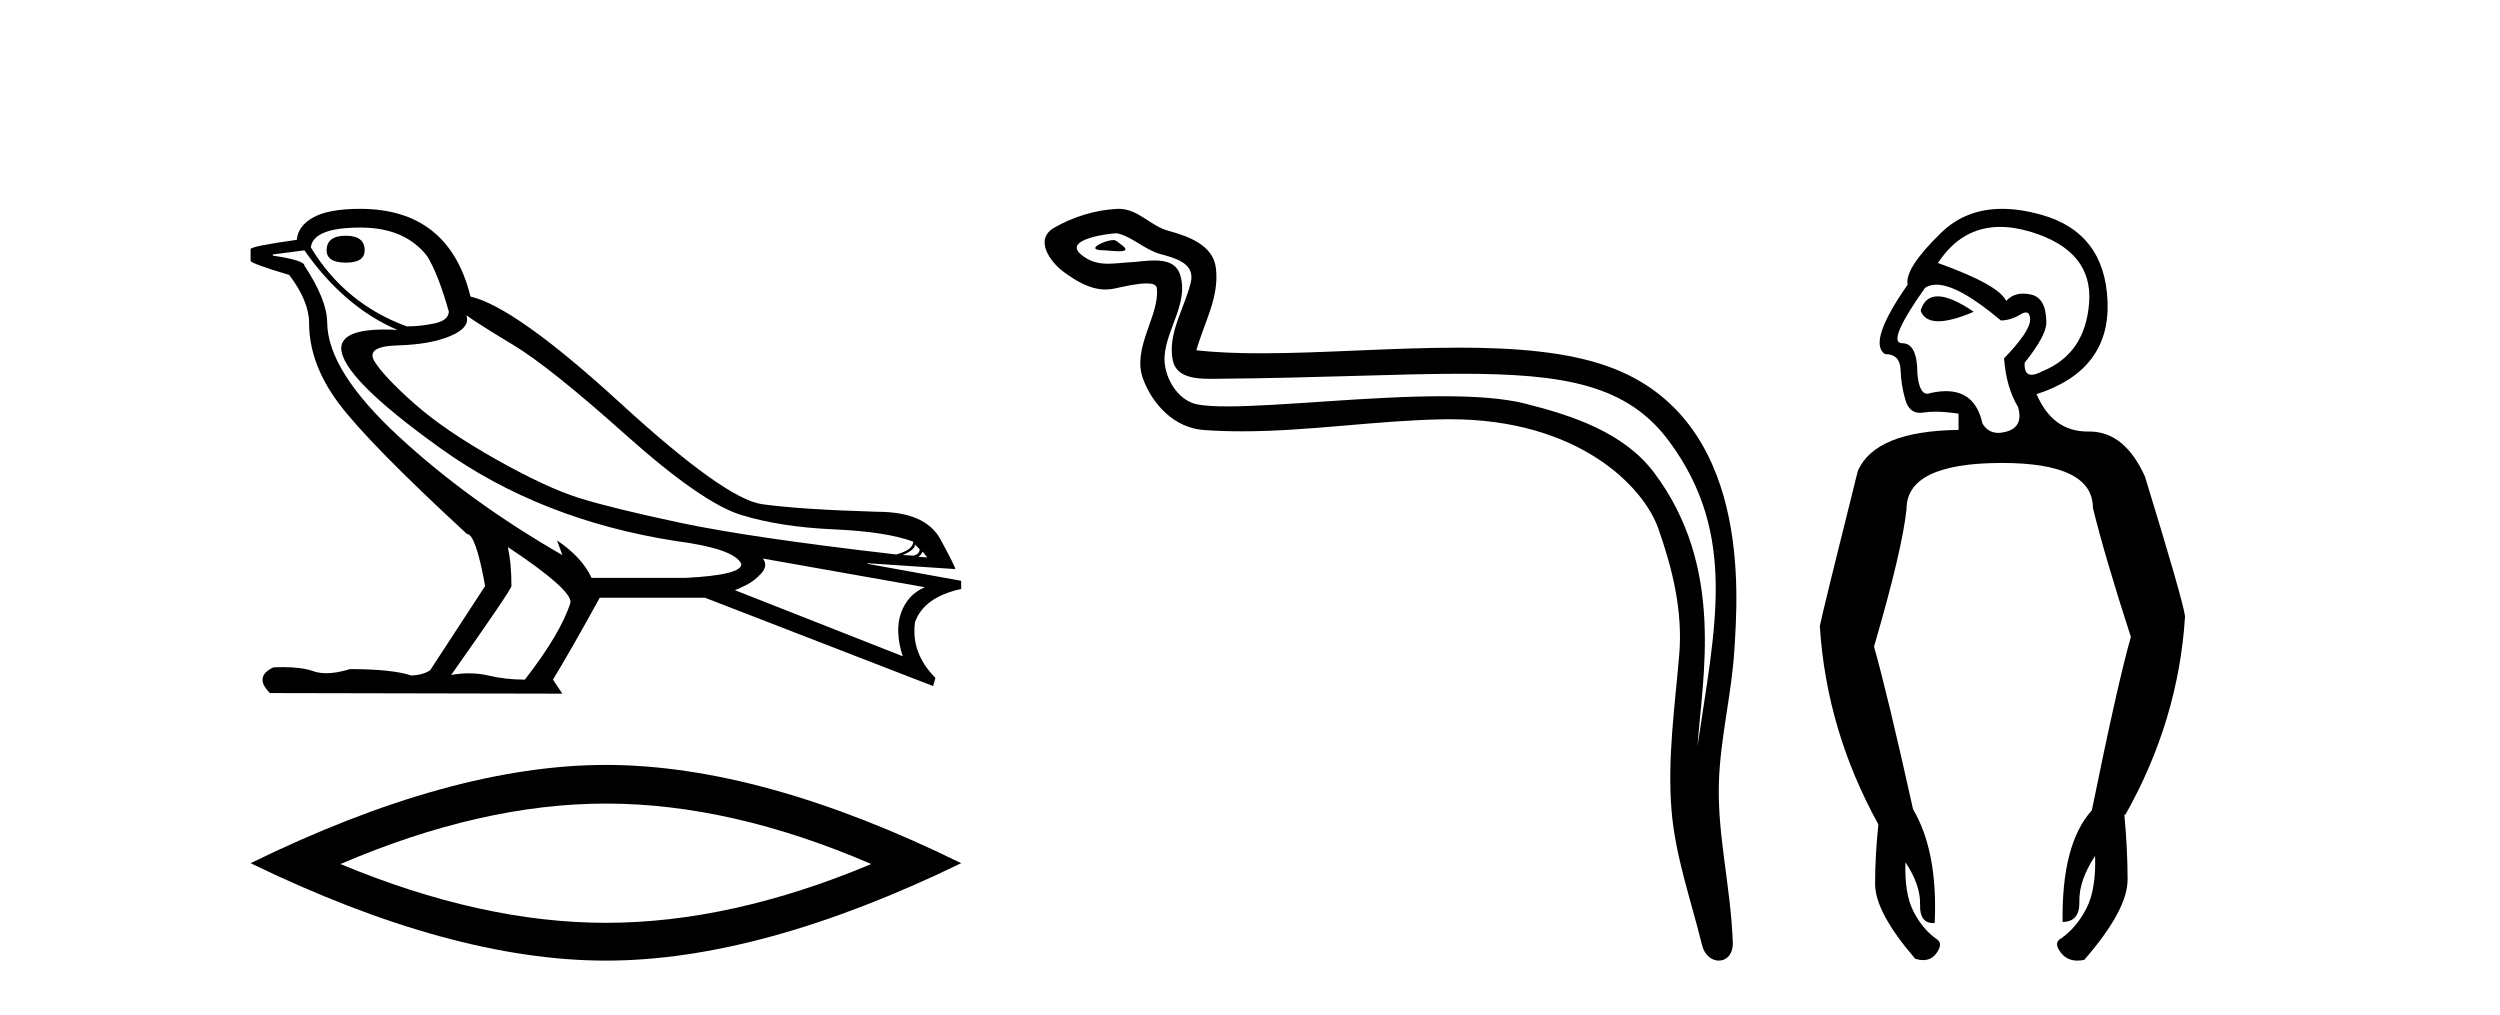 <?xml version='1.0' encoding='UTF-8' standalone='yes'?><svg xmlns='http://www.w3.org/2000/svg' xmlns:xlink='http://www.w3.org/1999/xlink' width='101.0' height='41.0' ><path d='M 13.975 9.524 Q 13.196 9.524 13.196 10.114 Q 13.196 10.611 13.975 10.611 Q 14.732 10.611 14.732 10.114 Q 14.732 9.524 13.975 9.524 ZM 14.566 9.193 Q 16.362 9.193 17.26 10.351 Q 17.709 11.083 18.134 12.595 Q 18.11 12.95 17.543 13.068 Q 16.976 13.186 16.433 13.186 Q 13.928 12.264 12.558 9.996 Q 12.652 9.193 14.566 9.193 ZM 18.843 12.737 Q 19.292 13.068 20.745 13.942 Q 22.198 14.816 25.281 17.569 Q 28.365 20.321 29.948 20.806 Q 31.531 21.29 33.669 21.385 Q 35.807 21.479 36.894 21.881 Q 36.894 22.212 36.209 22.401 Q 30.278 21.715 27.502 21.125 Q 24.726 20.534 23.403 20.121 Q 22.08 19.707 20.024 18.549 Q 17.968 17.392 16.74 16.305 Q 15.511 15.218 15.133 14.604 Q 14.755 13.989 16.066 13.954 Q 17.378 13.918 18.193 13.576 Q 19.008 13.233 18.843 12.737 ZM 36.965 21.999 L 37.154 22.188 Q 37.154 22.377 36.918 22.448 L 36.469 22.424 Q 36.965 22.212 36.965 21.999 ZM 37.272 22.282 L 37.461 22.519 L 37.107 22.495 Q 37.248 22.377 37.272 22.282 ZM 12.298 10.114 Q 13.905 12.406 16.055 13.328 Q 15.781 13.313 15.54 13.313 Q 13.807 13.313 13.786 14.06 Q 13.786 15.242 17.815 18.124 Q 21.843 21.007 27.301 21.857 Q 29.664 22.164 29.948 22.779 Q 29.995 23.228 27.703 23.346 L 23.899 23.346 Q 23.521 22.519 22.505 21.834 L 22.505 21.834 L 22.718 22.424 Q 18.937 20.251 16.09 17.616 Q 13.243 14.982 13.219 13.044 Q 13.219 12.123 12.298 10.729 Q 12.298 10.516 11.022 10.327 L 11.022 10.28 L 12.298 10.114 ZM 30.822 22.566 L 37.367 23.724 Q 36.681 24.007 36.41 24.74 Q 36.138 25.472 36.469 26.512 L 29.688 23.842 Q 29.782 23.818 30.137 23.641 Q 30.491 23.464 30.763 23.157 Q 31.034 22.85 30.822 22.566 ZM 20.544 22.117 Q 23.096 23.818 23.048 24.338 Q 22.67 25.567 21.205 27.457 Q 20.426 27.457 19.729 27.291 Q 19.353 27.202 18.947 27.202 Q 18.599 27.202 18.228 27.268 Q 20.662 23.818 20.662 23.676 Q 20.662 22.755 20.52 22.117 ZM 14.542 8.437 Q 13.29 8.437 12.664 8.779 Q 12.038 9.122 11.991 9.689 Q 10.124 9.949 10.124 10.067 L 10.124 10.54 Q 10.171 10.658 11.684 11.107 Q 12.487 12.17 12.487 13.044 Q 12.487 14.698 13.692 16.305 Q 14.897 17.911 18.866 21.574 Q 19.221 21.574 19.599 23.676 L 17.378 27.079 Q 17.094 27.268 16.622 27.291 Q 15.842 27.032 14.141 27.032 Q 13.601 27.198 13.183 27.198 Q 12.887 27.198 12.652 27.114 Q 12.193 26.952 11.425 26.952 Q 11.244 26.952 11.046 26.961 Q 10.242 27.339 10.904 28 L 22.718 28.024 L 22.34 27.457 Q 23.072 26.252 24.23 24.149 L 28.483 24.149 L 37.697 27.717 L 37.792 27.386 Q 36.8 26.394 36.965 25.141 Q 37.319 24.125 38.831 23.795 L 38.831 23.464 L 35.051 22.779 L 35.051 22.755 L 38.595 22.991 Q 38.595 22.897 37.993 21.786 Q 37.39 20.676 35.453 20.676 Q 32.287 20.581 30.786 20.369 Q 29.286 20.156 25.057 16.281 Q 20.827 12.406 19.008 11.981 Q 18.134 8.437 14.542 8.437 Z' style='fill:#000000;stroke:none' /><path d='M 24.478 32.464 Q 29.534 32.464 35.201 34.907 Q 29.534 37.282 24.478 37.282 Q 19.456 37.282 13.755 34.907 Q 19.456 32.464 24.478 32.464 ZM 24.478 30.903 Q 18.234 30.903 10.124 34.873 Q 18.234 38.809 24.478 38.809 Q 30.721 38.809 38.831 34.873 Q 30.755 30.903 24.478 30.903 Z' style='fill:#000000;stroke:none' /><path d='M 44.978 9.699 C 44.632 9.699 43.783 10.108 44.579 10.112 C 44.709 10.112 44.996 10.151 45.209 10.151 C 45.463 10.151 45.61 10.096 45.26 9.854 C 45.175 9.796 45.098 9.702 44.99 9.699 C 44.986 9.699 44.982 9.699 44.978 9.699 ZM 45.111 9.425 C 45.125 9.425 45.135 9.426 45.14 9.427 C 45.754 9.568 46.238 10.085 46.876 10.263 C 47.413 10.412 48.295 10.611 48.111 11.397 C 47.865 12.445 47.16 13.46 47.381 14.557 C 47.519 15.244 48.285 15.304 48.903 15.304 C 49.006 15.304 49.105 15.302 49.196 15.302 C 53.237 15.27 56.445 15.1 59.019 15.1 C 63.239 15.1 65.755 15.557 67.437 17.834 C 70.228 21.609 69.273 25.386 68.579 30.152 C 68.773 27.34 69.706 22.909 66.815 19.082 C 65.593 17.466 63.522 16.786 61.617 16.306 C 60.742 16.085 59.573 16.008 58.284 16.008 C 55.307 16.008 51.689 16.419 49.585 16.419 C 49.084 16.419 48.669 16.396 48.369 16.338 C 47.558 16.183 46.98 15.184 47.051 14.356 C 47.146 13.257 48.012 12.237 47.687 11.128 C 47.542 10.635 47.112 10.523 46.644 10.523 C 46.309 10.523 45.954 10.58 45.671 10.595 C 45.366 10.61 45.066 10.654 44.773 10.654 C 44.386 10.654 44.01 10.578 43.65 10.261 C 42.963 9.657 44.837 9.425 45.111 9.425 ZM 45.204 8.437 C 45.183 8.437 45.162 8.437 45.14 8.438 C 44.249 8.482 43.353 8.756 42.582 9.204 C 41.776 9.673 42.423 10.581 42.969 10.982 C 43.471 11.351 44.035 11.696 44.667 11.696 C 44.788 11.696 44.913 11.683 45.04 11.655 C 45.362 11.584 45.931 11.45 46.32 11.45 C 46.549 11.45 46.716 11.496 46.733 11.629 C 46.876 12.722 45.711 14.048 46.181 15.311 C 46.566 16.347 47.448 17.287 48.628 17.372 C 49.144 17.41 49.66 17.425 50.175 17.425 C 52.892 17.425 55.596 16.986 58.313 16.94 C 58.4 16.938 58.486 16.937 58.571 16.937 C 63.777 16.937 66.396 19.656 66.993 21.345 C 67.571 22.981 67.988 24.695 67.842 26.436 C 67.666 28.532 67.358 30.647 67.53 32.743 C 67.681 34.593 68.323 36.387 68.762 38.181 C 68.865 38.6 69.162 38.809 69.44 38.809 C 69.743 38.809 70.025 38.559 70.005 38.058 C 69.913 35.747 69.382 33.772 69.443 31.64 C 69.495 29.808 69.964 28.044 70.072 26.206 C 70.198 24.075 70.791 16.898 64.978 14.809 C 63.305 14.207 61.183 14.045 58.934 14.045 C 56.272 14.045 53.432 14.273 50.945 14.273 C 50.016 14.273 49.136 14.241 48.333 14.153 C 48.653 13.013 49.265 12.018 49.123 10.829 C 49.01 9.889 47.983 9.537 47.201 9.324 C 46.471 9.124 45.976 8.437 45.204 8.437 Z' style='fill:#000000;stroke:none' /><path d='M 78.285 11.972 Q 77.765 11.972 77.593 12.552 Q 77.75 12.979 78.312 12.979 Q 78.844 12.979 79.738 12.596 Q 78.825 11.972 78.285 11.972 ZM 80.805 9.167 Q 81.399 9.167 82.081 9.378 Q 84.554 10.144 84.401 12.224 Q 84.248 14.304 82.497 15.004 Q 82.239 15.141 82.076 15.141 Q 81.768 15.141 81.796 14.654 Q 82.672 13.559 82.672 13.034 Q 82.672 12.027 82.037 11.896 Q 81.878 11.863 81.737 11.863 Q 81.315 11.863 81.052 12.158 Q 80.745 11.502 78.294 10.626 Q 79.245 9.167 80.805 9.167 ZM 78.23 11.501 Q 79.118 11.501 80.833 12.946 Q 81.227 12.946 81.621 12.706 Q 81.756 12.623 81.845 12.623 Q 82.015 12.623 82.015 12.924 Q 82.015 13.384 80.964 14.479 Q 81.052 15.661 81.533 16.449 Q 81.752 17.237 81.074 17.434 Q 80.889 17.488 80.731 17.488 Q 80.312 17.488 80.089 17.106 Q 79.807 15.803 78.619 15.803 Q 78.33 15.803 77.987 15.88 Q 77.92 15.907 77.861 15.907 Q 77.536 15.907 77.462 15.092 Q 77.462 13.866 76.849 13.866 Q 76.192 13.866 77.768 11.633 Q 77.961 11.501 78.23 11.501 ZM 80.886 8.437 Q 79.417 8.437 78.425 9.4 Q 76.936 10.845 77.068 11.502 Q 75.448 13.822 76.148 14.304 Q 76.761 14.304 76.783 14.938 Q 76.805 15.573 76.98 16.164 Q 77.133 16.679 77.567 16.679 Q 77.632 16.679 77.703 16.668 Q 77.921 16.633 78.193 16.633 Q 78.6 16.633 79.125 16.712 L 79.125 17.368 Q 75.754 17.412 75.054 19.032 Q 73.653 24.636 73.521 25.293 Q 73.784 29.496 75.886 33.305 Q 75.754 34.575 75.754 35.713 Q 75.754 36.851 77.374 38.734 Q 77.549 38.788 77.697 38.788 Q 78.031 38.788 78.228 38.515 Q 78.513 38.121 78.25 37.946 Q 77.681 37.552 77.308 36.829 Q 76.936 36.107 76.98 34.837 L 76.98 34.837 Q 77.593 35.757 77.571 36.545 Q 77.55 37.292 78.099 37.292 Q 78.13 37.292 78.162 37.289 Q 78.294 34.4 77.287 32.692 Q 76.236 27.964 75.71 26.125 Q 76.849 22.228 77.024 20.564 Q 77.024 18.726 80.789 18.704 Q 80.833 18.703 80.877 18.703 Q 84.554 18.703 84.554 20.521 Q 85.036 22.491 86.087 25.731 Q 85.561 27.57 84.511 32.736 Q 83.285 34.093 83.329 37.245 Q 84.029 37.245 84.007 36.414 Q 83.985 35.582 84.642 34.575 L 84.642 34.575 Q 84.686 35.932 84.292 36.698 Q 83.898 37.464 83.285 37.902 Q 82.934 38.077 83.263 38.493 Q 83.512 38.809 83.926 38.809 Q 84.057 38.809 84.204 38.778 Q 85.955 36.764 85.955 35.538 Q 85.955 34.312 85.824 32.911 L 85.868 32.911 Q 88.013 29.102 88.276 24.899 Q 88.188 24.242 86.656 19.251 Q 85.834 17.434 84.413 17.434 Q 84.396 17.434 84.379 17.434 Q 84.359 17.434 84.339 17.434 Q 82.925 17.434 82.278 15.924 Q 85.255 14.96 85.145 12.18 Q 85.036 9.4 82.475 8.678 Q 81.621 8.437 80.886 8.437 Z' style='fill:#000000;stroke:none' /></svg>